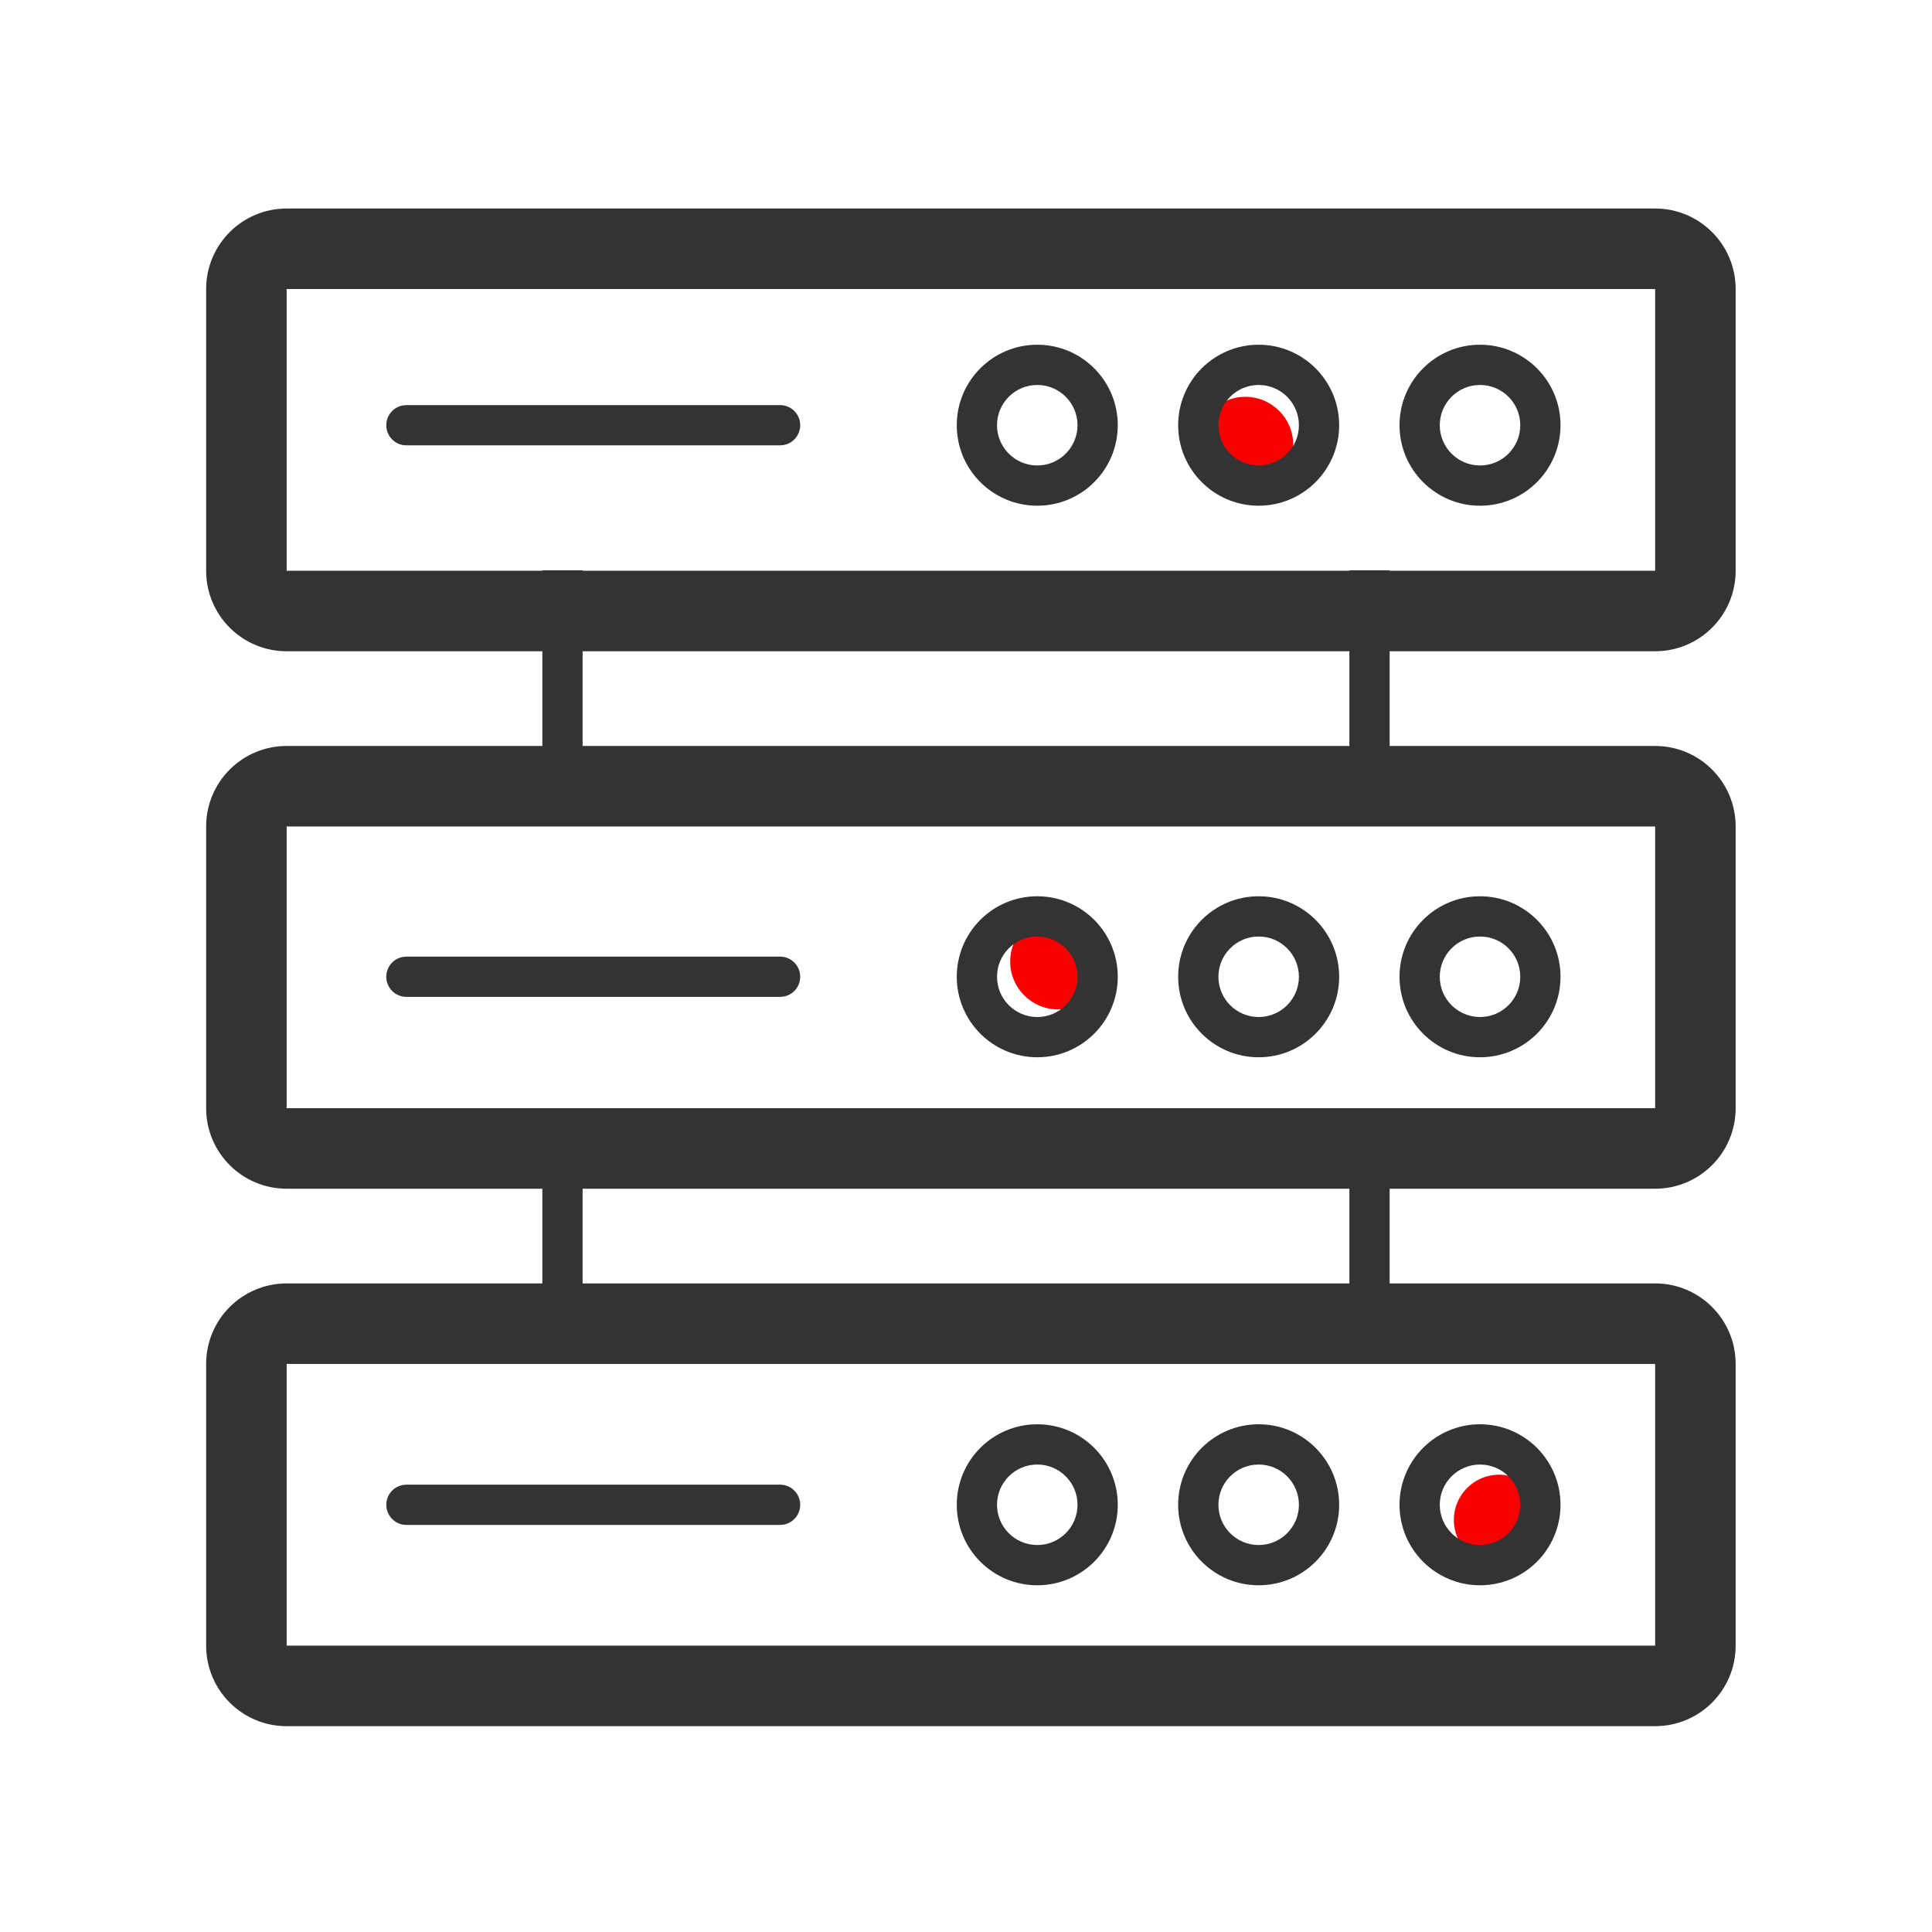 <?xml version="1.0" encoding="UTF-8"?>
<svg width="54px" height="54px" viewBox="0 0 54 54" version="1.1" xmlns="http://www.w3.org/2000/svg" xmlns:xlink="http://www.w3.org/1999/xlink">
    <title>icon-页签-服务器01</title>
    <g id="页面-1" stroke="none" stroke-width="1" fill="none" fill-rule="evenodd">
        <g id="PC-服务器-001" transform="translate(-505, -760)">
            <g id="编组-46" transform="translate(0, 680)">
                <g id="icon-页签-服务器01" transform="translate(505, 80)">
                    <rect id="矩形" fill="#D8D8D8" opacity="0" x="0" y="0" width="54" height="54"></rect>
                    <path d="M46.262,35.872 C47.505,35.872 48.512,36.879 48.512,38.122 L48.512,45.997 C48.512,47.24 47.505,48.247 46.262,48.247 L8.012,48.247 C6.769,48.247 5.762,47.24 5.762,45.997 L5.762,38.122 C5.762,36.879 6.769,35.872 8.012,35.872 L46.262,35.872 Z M46.262,38.122 L8.012,38.122 L8.012,45.997 L46.262,45.997 L46.262,38.122 Z" id="矩形" fill="#333333" fill-rule="nonzero"></path>
                    <path d="M46.262,20.85 C47.505,20.85 48.512,21.858 48.512,23.1 L48.512,30.975 C48.512,32.218 47.505,33.225 46.262,33.225 L8.012,33.225 C6.769,33.225 5.762,32.218 5.762,30.975 L5.762,23.1 C5.762,21.858 6.769,20.85 8.012,20.85 L46.262,20.85 Z M46.262,23.1 L8.012,23.1 L8.012,30.975 L46.262,30.975 L46.262,23.1 Z" id="矩形备份-4" fill="#333333" fill-rule="nonzero"></path>
                    <path d="M46.262,5.828 C47.505,5.828 48.512,6.836 48.512,8.078 L48.512,15.953 C48.512,17.196 47.505,18.203 46.262,18.203 L8.012,18.203 C6.769,18.203 5.762,17.196 5.762,15.953 L5.762,8.078 C5.762,6.836 6.769,5.828 8.012,5.828 L46.262,5.828 Z M46.262,8.078 L8.012,8.078 L8.012,15.953 L46.262,15.953 L46.262,8.078 Z" id="矩形备份-5" fill="#333333" fill-rule="nonzero"></path>
                    <path d="M28.992,9.635 C30.235,9.635 31.242,10.642 31.242,11.885 C31.242,13.128 30.235,14.135 28.992,14.135 C27.749,14.135 26.742,13.128 26.742,11.885 C26.742,10.642 27.749,9.635 28.992,9.635 Z M28.992,10.76 C28.371,10.76 27.867,11.264 27.867,11.885 C27.867,12.506 28.371,13.01 28.992,13.01 C29.613,13.01 30.117,12.506 30.117,11.885 C30.117,11.264 29.613,10.76 28.992,10.76 Z" id="椭圆形备份-11" fill="#333333" fill-rule="nonzero"></path>
                    <circle id="椭圆形备份-14" fill="#F70000" cx="29.571" cy="26.876" r="1.336"></circle>
                    <circle id="椭圆形备份-20" fill="#F70000" cx="34.806" cy="12.431" r="1.34"></circle>
                    <circle id="椭圆形备份-21" fill="#F70000" cx="41.901" cy="42.483" r="1.265"></circle>
                    <path d="M28.992,25.051 C30.235,25.051 31.242,26.058 31.242,27.301 C31.242,28.543 30.235,29.551 28.992,29.551 C27.749,29.551 26.742,28.543 26.742,27.301 C26.742,26.058 27.749,25.051 28.992,25.051 Z M28.992,26.176 C28.371,26.176 27.867,26.679 27.867,27.301 C27.867,27.922 28.371,28.426 28.992,28.426 C29.613,28.426 30.117,27.922 30.117,27.301 C30.117,26.679 29.613,26.176 28.992,26.176 Z" id="椭圆形备份-14" fill="#333333" fill-rule="nonzero"></path>
                    <path d="M28.992,39.809 C30.235,39.809 31.242,40.817 31.242,42.059 C31.242,43.302 30.235,44.309 28.992,44.309 C27.749,44.309 26.742,43.302 26.742,42.059 C26.742,40.817 27.749,39.809 28.992,39.809 Z M28.992,40.934 C28.371,40.934 27.867,41.438 27.867,42.059 C27.867,42.681 28.371,43.184 28.992,43.184 C29.613,43.184 30.117,42.681 30.117,42.059 C30.117,41.438 29.613,40.934 28.992,40.934 Z" id="椭圆形备份-17" fill="#333333" fill-rule="nonzero"></path>
                    <path d="M35.18,9.635 C36.422,9.635 37.43,10.642 37.43,11.885 C37.43,13.128 36.422,14.135 35.18,14.135 C33.937,14.135 32.93,13.128 32.93,11.885 C32.93,10.642 33.937,9.635 35.18,9.635 Z M35.18,10.76 C34.558,10.76 34.055,11.264 34.055,11.885 C34.055,12.506 34.558,13.01 35.18,13.01 C35.801,13.01 36.305,12.506 36.305,11.885 C36.305,11.264 35.801,10.76 35.18,10.76 Z" id="椭圆形备份-12" fill="#333333" fill-rule="nonzero"></path>
                    <path d="M35.18,25.051 C36.422,25.051 37.43,26.058 37.43,27.301 C37.43,28.543 36.422,29.551 35.18,29.551 C33.937,29.551 32.93,28.543 32.93,27.301 C32.93,26.058 33.937,25.051 35.18,25.051 Z M35.18,26.176 C34.558,26.176 34.055,26.679 34.055,27.301 C34.055,27.922 34.558,28.426 35.18,28.426 C35.801,28.426 36.305,27.922 36.305,27.301 C36.305,26.679 35.801,26.176 35.18,26.176 Z" id="椭圆形备份-15" fill="#333333" fill-rule="nonzero"></path>
                    <path d="M35.18,39.809 C36.422,39.809 37.43,40.817 37.43,42.059 C37.43,43.302 36.422,44.309 35.18,44.309 C33.937,44.309 32.93,43.302 32.93,42.059 C32.93,40.817 33.937,39.809 35.18,39.809 Z M35.18,40.934 C34.558,40.934 34.055,41.438 34.055,42.059 C34.055,42.681 34.558,43.184 35.18,43.184 C35.801,43.184 36.305,42.681 36.305,42.059 C36.305,41.438 35.801,40.934 35.18,40.934 Z" id="椭圆形备份-18" fill="#333333" fill-rule="nonzero"></path>
                    <path d="M41.367,9.635 C42.61,9.635 43.617,10.642 43.617,11.885 C43.617,13.128 42.61,14.135 41.367,14.135 C40.124,14.135 39.117,13.128 39.117,11.885 C39.117,10.642 40.124,9.635 41.367,9.635 Z M41.367,10.76 C40.746,10.76 40.242,11.264 40.242,11.885 C40.242,12.506 40.746,13.01 41.367,13.01 C41.988,13.01 42.492,12.506 42.492,11.885 C42.492,11.264 41.988,10.76 41.367,10.76 Z" id="椭圆形备份-13" fill="#333333" fill-rule="nonzero"></path>
                    <path d="M41.367,25.051 C42.61,25.051 43.617,26.058 43.617,27.301 C43.617,28.543 42.61,29.551 41.367,29.551 C40.124,29.551 39.117,28.543 39.117,27.301 C39.117,26.058 40.124,25.051 41.367,25.051 Z M41.367,26.176 C40.746,26.176 40.242,26.679 40.242,27.301 C40.242,27.922 40.746,28.426 41.367,28.426 C41.988,28.426 42.492,27.922 42.492,27.301 C42.492,26.679 41.988,26.176 41.367,26.176 Z" id="椭圆形备份-16" fill="#333333" fill-rule="nonzero"></path>
                    <path d="M41.367,39.809 C42.61,39.809 43.617,40.817 43.617,42.059 C43.617,43.302 42.61,44.309 41.367,44.309 C40.124,44.309 39.117,43.302 39.117,42.059 C39.117,40.817 40.124,39.809 41.367,39.809 Z M41.367,40.934 C40.746,40.934 40.242,41.438 40.242,42.059 C40.242,42.681 40.746,43.184 41.367,43.184 C41.988,43.184 42.492,42.681 42.492,42.059 C42.492,41.438 41.988,40.934 41.367,40.934 Z" id="椭圆形备份-19" fill="#333333" fill-rule="nonzero"></path>
                    <path d="M21.804,26.738 C22.114,26.738 22.366,26.99 22.366,27.301 C22.366,27.577 22.167,27.807 21.905,27.854 L21.804,27.863 L11.359,27.863 C11.049,27.863 10.797,27.611 10.797,27.301 C10.797,27.025 10.996,26.795 11.258,26.747 L11.359,26.738 L21.804,26.738 Z" id="直线-31备份-3" fill="#333333" fill-rule="nonzero"></path>
                    <path d="M21.804,11.323 C22.114,11.323 22.366,11.574 22.366,11.885 C22.366,12.161 22.167,12.391 21.905,12.438 L21.804,12.448 L11.359,12.448 C11.049,12.448 10.797,12.196 10.797,11.885 C10.797,11.609 10.996,11.379 11.258,11.332 L11.359,11.323 L21.804,11.323 Z" id="直线-31备份-5" fill="#333333" fill-rule="nonzero"></path>
                    <path d="M21.804,41.497 C22.114,41.497 22.366,41.749 22.366,42.059 C22.366,42.336 22.167,42.565 21.905,42.613 L21.804,42.622 L11.359,42.622 C11.049,42.622 10.797,42.37 10.797,42.059 C10.797,41.783 10.996,41.554 11.258,41.506 L11.359,41.497 L21.804,41.497 Z" id="直线-31备份-4" fill="#333333" fill-rule="nonzero"></path>
                    <polygon id="路径-53" fill="#333333" fill-rule="nonzero" points="16.284 15.94 16.284 22.5 15.159 22.5 15.159 15.94"></polygon>
                    <polygon id="路径-53备份-2" fill="#333333" fill-rule="nonzero" points="16.284 32.222 16.284 37.82 15.159 37.82 15.159 32.222"></polygon>
                    <polygon id="路径-53备份" fill="#333333" fill-rule="nonzero" points="38.841 15.94 38.841 22.5 37.716 22.5 37.716 15.94"></polygon>
                    <polygon id="路径-53备份-3" fill="#333333" fill-rule="nonzero" points="38.841 32.222 38.841 37.82 37.716 37.82 37.716 32.222"></polygon>
                </g>
            </g>
        </g>
    </g>
</svg>